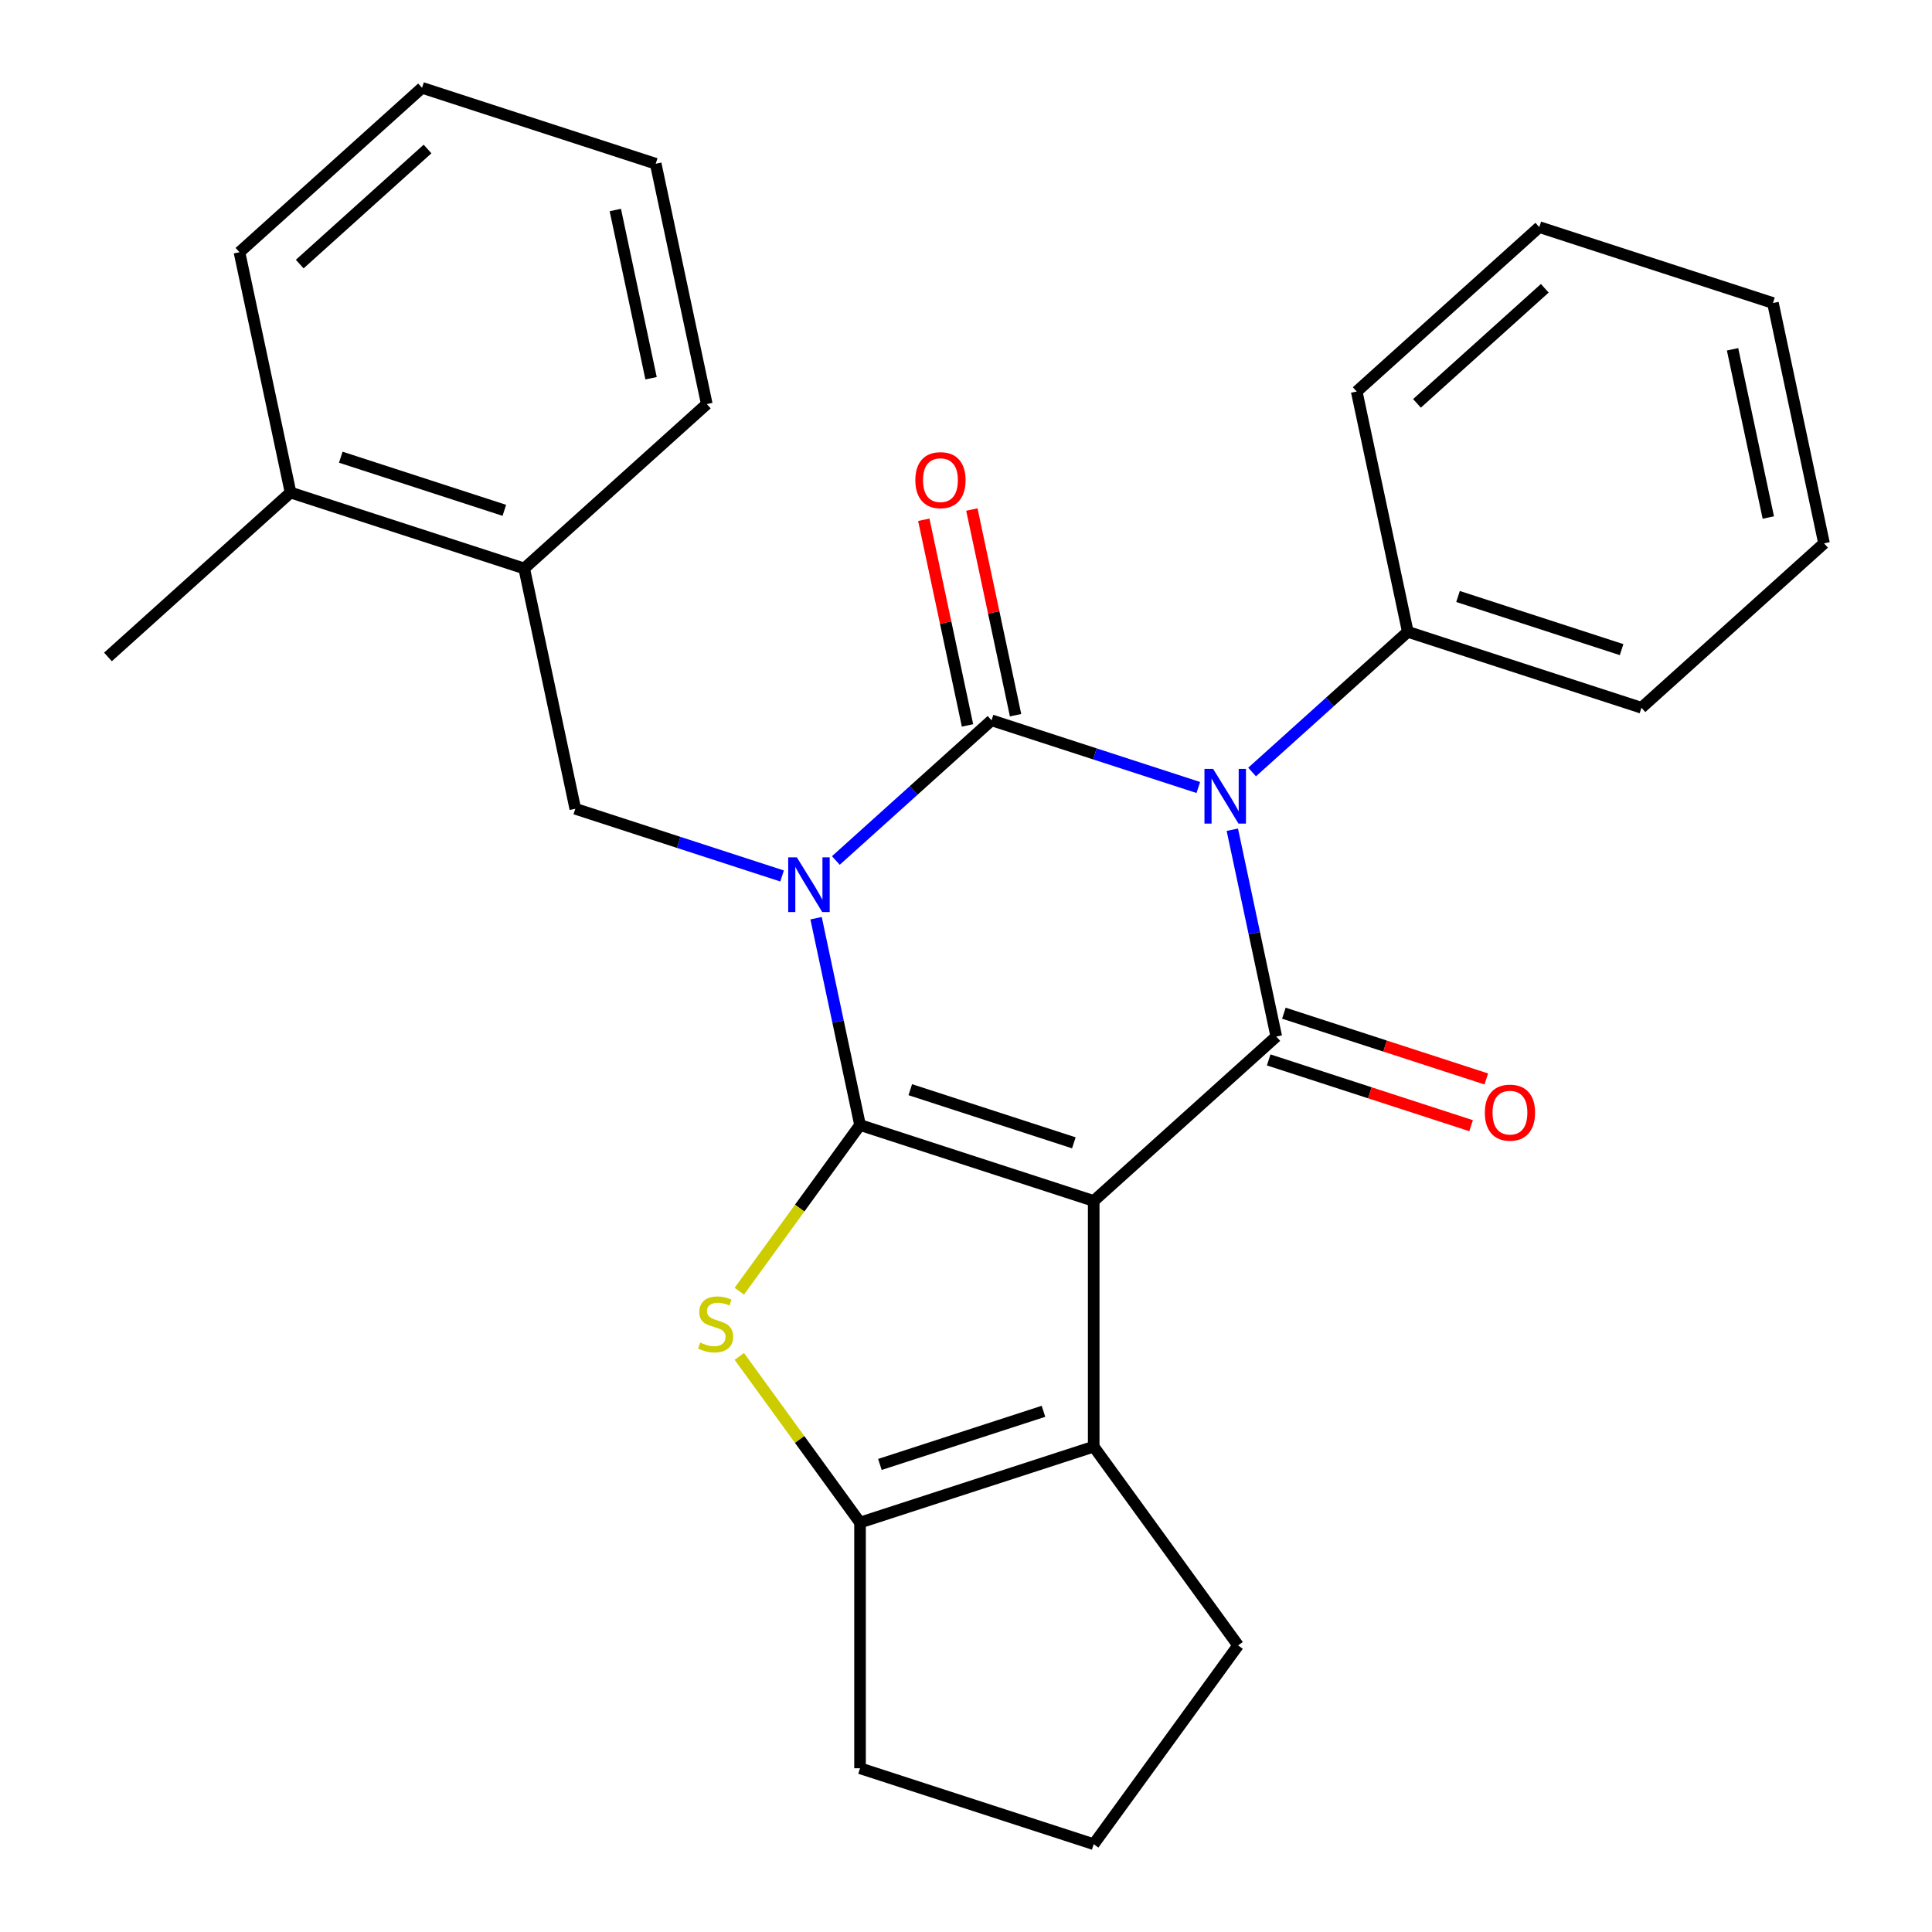 <?xml version='1.0' encoding='iso-8859-1'?>
<svg version='1.1' baseProfile='full'
              xmlns='http://www.w3.org/2000/svg'
                      xmlns:rdkit='http://www.rdkit.org/xml'
                      xmlns:xlink='http://www.w3.org/1999/xlink'
                  xml:space='preserve'
width='1000px' height='1000px' viewBox='0 0 1000 1000'>
<!-- END OF HEADER -->
<rect style='opacity:1.0;fill:#FFFFFF;stroke:none' width='1000' height='1000' x='0' y='0'> </rect>
<path class='bond-0' d='M 422.4,475.263 L 433.777,528.788' style='fill:none;fill-rule:evenodd;stroke:#0000FF;stroke-width:6px;stroke-linecap:butt;stroke-linejoin:miter;stroke-opacity:1' />
<path class='bond-0' d='M 433.777,528.788 L 445.155,582.314' style='fill:none;fill-rule:evenodd;stroke:#000000;stroke-width:6px;stroke-linecap:butt;stroke-linejoin:miter;stroke-opacity:1' />
<path class='bond-2' d='M 432.634,445.391 L 472.927,409.111' style='fill:none;fill-rule:evenodd;stroke:#0000FF;stroke-width:6px;stroke-linecap:butt;stroke-linejoin:miter;stroke-opacity:1' />
<path class='bond-2' d='M 472.927,409.111 L 513.22,372.831' style='fill:none;fill-rule:evenodd;stroke:#000000;stroke-width:6px;stroke-linecap:butt;stroke-linejoin:miter;stroke-opacity:1' />
<path class='bond-8' d='M 404.795,453.401 L 351.282,436.013' style='fill:none;fill-rule:evenodd;stroke:#0000FF;stroke-width:6px;stroke-linecap:butt;stroke-linejoin:miter;stroke-opacity:1' />
<path class='bond-8' d='M 351.282,436.013 L 297.769,418.626' style='fill:none;fill-rule:evenodd;stroke:#000000;stroke-width:6px;stroke-linecap:butt;stroke-linejoin:miter;stroke-opacity:1' />
<path class='bond-1' d='M 445.155,582.314 L 566.1,621.612' style='fill:none;fill-rule:evenodd;stroke:#000000;stroke-width:6px;stroke-linecap:butt;stroke-linejoin:miter;stroke-opacity:1' />
<path class='bond-1' d='M 471.156,564.02 L 555.818,591.528' style='fill:none;fill-rule:evenodd;stroke:#000000;stroke-width:6px;stroke-linecap:butt;stroke-linejoin:miter;stroke-opacity:1' />
<path class='bond-5' d='M 445.155,582.314 L 413.91,625.318' style='fill:none;fill-rule:evenodd;stroke:#000000;stroke-width:6px;stroke-linecap:butt;stroke-linejoin:miter;stroke-opacity:1' />
<path class='bond-5' d='M 413.91,625.318 L 382.666,668.323' style='fill:none;fill-rule:evenodd;stroke:#CCCC00;stroke-width:6px;stroke-linecap:butt;stroke-linejoin:miter;stroke-opacity:1' />
<path class='bond-6' d='M 566.1,621.612 L 566.1,748.781' style='fill:none;fill-rule:evenodd;stroke:#000000;stroke-width:6px;stroke-linecap:butt;stroke-linejoin:miter;stroke-opacity:1' />
<path class='bond-27' d='M 566.1,621.612 L 660.605,536.519' style='fill:none;fill-rule:evenodd;stroke:#000000;stroke-width:6px;stroke-linecap:butt;stroke-linejoin:miter;stroke-opacity:1' />
<path class='bond-3' d='M 513.22,372.831 L 566.733,390.218' style='fill:none;fill-rule:evenodd;stroke:#000000;stroke-width:6px;stroke-linecap:butt;stroke-linejoin:miter;stroke-opacity:1' />
<path class='bond-3' d='M 566.733,390.218 L 620.246,407.605' style='fill:none;fill-rule:evenodd;stroke:#0000FF;stroke-width:6px;stroke-linecap:butt;stroke-linejoin:miter;stroke-opacity:1' />
<path class='bond-9' d='M 525.659,370.187 L 514.346,316.961' style='fill:none;fill-rule:evenodd;stroke:#000000;stroke-width:6px;stroke-linecap:butt;stroke-linejoin:miter;stroke-opacity:1' />
<path class='bond-9' d='M 514.346,316.961 L 503.032,263.735' style='fill:none;fill-rule:evenodd;stroke:#FF0000;stroke-width:6px;stroke-linecap:butt;stroke-linejoin:miter;stroke-opacity:1' />
<path class='bond-9' d='M 500.781,375.475 L 489.468,322.249' style='fill:none;fill-rule:evenodd;stroke:#000000;stroke-width:6px;stroke-linecap:butt;stroke-linejoin:miter;stroke-opacity:1' />
<path class='bond-9' d='M 489.468,322.249 L 478.154,269.023' style='fill:none;fill-rule:evenodd;stroke:#FF0000;stroke-width:6px;stroke-linecap:butt;stroke-linejoin:miter;stroke-opacity:1' />
<path class='bond-4' d='M 637.851,429.467 L 649.228,482.993' style='fill:none;fill-rule:evenodd;stroke:#0000FF;stroke-width:6px;stroke-linecap:butt;stroke-linejoin:miter;stroke-opacity:1' />
<path class='bond-4' d='M 649.228,482.993 L 660.605,536.519' style='fill:none;fill-rule:evenodd;stroke:#000000;stroke-width:6px;stroke-linecap:butt;stroke-linejoin:miter;stroke-opacity:1' />
<path class='bond-10' d='M 648.085,399.595 L 688.378,363.315' style='fill:none;fill-rule:evenodd;stroke:#0000FF;stroke-width:6px;stroke-linecap:butt;stroke-linejoin:miter;stroke-opacity:1' />
<path class='bond-10' d='M 688.378,363.315 L 728.671,327.035' style='fill:none;fill-rule:evenodd;stroke:#000000;stroke-width:6px;stroke-linecap:butt;stroke-linejoin:miter;stroke-opacity:1' />
<path class='bond-12' d='M 656.676,548.613 L 709.059,565.633' style='fill:none;fill-rule:evenodd;stroke:#000000;stroke-width:6px;stroke-linecap:butt;stroke-linejoin:miter;stroke-opacity:1' />
<path class='bond-12' d='M 709.059,565.633 L 761.442,582.654' style='fill:none;fill-rule:evenodd;stroke:#FF0000;stroke-width:6px;stroke-linecap:butt;stroke-linejoin:miter;stroke-opacity:1' />
<path class='bond-12' d='M 664.535,524.424 L 716.918,541.444' style='fill:none;fill-rule:evenodd;stroke:#000000;stroke-width:6px;stroke-linecap:butt;stroke-linejoin:miter;stroke-opacity:1' />
<path class='bond-12' d='M 716.918,541.444 L 769.301,558.465' style='fill:none;fill-rule:evenodd;stroke:#FF0000;stroke-width:6px;stroke-linecap:butt;stroke-linejoin:miter;stroke-opacity:1' />
<path class='bond-7' d='M 382.666,702.07 L 413.91,745.074' style='fill:none;fill-rule:evenodd;stroke:#CCCC00;stroke-width:6px;stroke-linecap:butt;stroke-linejoin:miter;stroke-opacity:1' />
<path class='bond-7' d='M 413.91,745.074 L 445.155,788.078' style='fill:none;fill-rule:evenodd;stroke:#000000;stroke-width:6px;stroke-linecap:butt;stroke-linejoin:miter;stroke-opacity:1' />
<path class='bond-14' d='M 566.1,748.781 L 640.848,851.663' style='fill:none;fill-rule:evenodd;stroke:#000000;stroke-width:6px;stroke-linecap:butt;stroke-linejoin:miter;stroke-opacity:1' />
<path class='bond-28' d='M 566.1,748.781 L 445.155,788.078' style='fill:none;fill-rule:evenodd;stroke:#000000;stroke-width:6px;stroke-linecap:butt;stroke-linejoin:miter;stroke-opacity:1' />
<path class='bond-28' d='M 540.099,730.487 L 455.437,757.995' style='fill:none;fill-rule:evenodd;stroke:#000000;stroke-width:6px;stroke-linecap:butt;stroke-linejoin:miter;stroke-opacity:1' />
<path class='bond-15' d='M 445.155,788.078 L 445.155,915.248' style='fill:none;fill-rule:evenodd;stroke:#000000;stroke-width:6px;stroke-linecap:butt;stroke-linejoin:miter;stroke-opacity:1' />
<path class='bond-11' d='M 297.769,418.626 L 271.329,294.236' style='fill:none;fill-rule:evenodd;stroke:#000000;stroke-width:6px;stroke-linecap:butt;stroke-linejoin:miter;stroke-opacity:1' />
<path class='bond-18' d='M 728.671,327.035 L 849.616,366.333' style='fill:none;fill-rule:evenodd;stroke:#000000;stroke-width:6px;stroke-linecap:butt;stroke-linejoin:miter;stroke-opacity:1' />
<path class='bond-18' d='M 754.672,308.741 L 839.334,336.249' style='fill:none;fill-rule:evenodd;stroke:#000000;stroke-width:6px;stroke-linecap:butt;stroke-linejoin:miter;stroke-opacity:1' />
<path class='bond-19' d='M 728.671,327.035 L 702.231,202.645' style='fill:none;fill-rule:evenodd;stroke:#000000;stroke-width:6px;stroke-linecap:butt;stroke-linejoin:miter;stroke-opacity:1' />
<path class='bond-13' d='M 271.329,294.236 L 150.384,254.938' style='fill:none;fill-rule:evenodd;stroke:#000000;stroke-width:6px;stroke-linecap:butt;stroke-linejoin:miter;stroke-opacity:1' />
<path class='bond-13' d='M 261.047,264.152 L 176.385,236.644' style='fill:none;fill-rule:evenodd;stroke:#000000;stroke-width:6px;stroke-linecap:butt;stroke-linejoin:miter;stroke-opacity:1' />
<path class='bond-17' d='M 271.329,294.236 L 365.835,209.143' style='fill:none;fill-rule:evenodd;stroke:#000000;stroke-width:6px;stroke-linecap:butt;stroke-linejoin:miter;stroke-opacity:1' />
<path class='bond-20' d='M 150.384,254.938 L 55.879,340.031' style='fill:none;fill-rule:evenodd;stroke:#000000;stroke-width:6px;stroke-linecap:butt;stroke-linejoin:miter;stroke-opacity:1' />
<path class='bond-21' d='M 150.384,254.938 L 123.944,130.548' style='fill:none;fill-rule:evenodd;stroke:#000000;stroke-width:6px;stroke-linecap:butt;stroke-linejoin:miter;stroke-opacity:1' />
<path class='bond-30' d='M 640.848,851.663 L 566.1,954.545' style='fill:none;fill-rule:evenodd;stroke:#000000;stroke-width:6px;stroke-linecap:butt;stroke-linejoin:miter;stroke-opacity:1' />
<path class='bond-16' d='M 445.155,915.248 L 566.1,954.545' style='fill:none;fill-rule:evenodd;stroke:#000000;stroke-width:6px;stroke-linecap:butt;stroke-linejoin:miter;stroke-opacity:1' />
<path class='bond-22' d='M 365.835,209.143 L 339.395,84.752' style='fill:none;fill-rule:evenodd;stroke:#000000;stroke-width:6px;stroke-linecap:butt;stroke-linejoin:miter;stroke-opacity:1' />
<path class='bond-22' d='M 336.991,195.772 L 318.483,108.699' style='fill:none;fill-rule:evenodd;stroke:#000000;stroke-width:6px;stroke-linecap:butt;stroke-linejoin:miter;stroke-opacity:1' />
<path class='bond-23' d='M 849.616,366.333 L 944.121,281.24' style='fill:none;fill-rule:evenodd;stroke:#000000;stroke-width:6px;stroke-linecap:butt;stroke-linejoin:miter;stroke-opacity:1' />
<path class='bond-24' d='M 702.231,202.645 L 796.736,117.552' style='fill:none;fill-rule:evenodd;stroke:#000000;stroke-width:6px;stroke-linecap:butt;stroke-linejoin:miter;stroke-opacity:1' />
<path class='bond-24' d='M 733.425,208.782 L 799.579,149.217' style='fill:none;fill-rule:evenodd;stroke:#000000;stroke-width:6px;stroke-linecap:butt;stroke-linejoin:miter;stroke-opacity:1' />
<path class='bond-29' d='M 123.944,130.548 L 218.449,45.455' style='fill:none;fill-rule:evenodd;stroke:#000000;stroke-width:6px;stroke-linecap:butt;stroke-linejoin:miter;stroke-opacity:1' />
<path class='bond-29' d='M 155.138,136.685 L 221.292,77.12' style='fill:none;fill-rule:evenodd;stroke:#000000;stroke-width:6px;stroke-linecap:butt;stroke-linejoin:miter;stroke-opacity:1' />
<path class='bond-25' d='M 339.395,84.752 L 218.449,45.455' style='fill:none;fill-rule:evenodd;stroke:#000000;stroke-width:6px;stroke-linecap:butt;stroke-linejoin:miter;stroke-opacity:1' />
<path class='bond-31' d='M 944.121,281.24 L 917.681,156.849' style='fill:none;fill-rule:evenodd;stroke:#000000;stroke-width:6px;stroke-linecap:butt;stroke-linejoin:miter;stroke-opacity:1' />
<path class='bond-31' d='M 915.277,267.869 L 896.769,180.796' style='fill:none;fill-rule:evenodd;stroke:#000000;stroke-width:6px;stroke-linecap:butt;stroke-linejoin:miter;stroke-opacity:1' />
<path class='bond-26' d='M 796.736,117.552 L 917.681,156.849' style='fill:none;fill-rule:evenodd;stroke:#000000;stroke-width:6px;stroke-linecap:butt;stroke-linejoin:miter;stroke-opacity:1' />
<path  class='atom-0' d='M 412.455 443.764
L 421.735 458.764
Q 422.655 460.244, 424.135 462.924
Q 425.615 465.604, 425.695 465.764
L 425.695 443.764
L 429.455 443.764
L 429.455 472.084
L 425.575 472.084
L 415.615 455.684
Q 414.455 453.764, 413.215 451.564
Q 412.015 449.364, 411.655 448.684
L 411.655 472.084
L 407.975 472.084
L 407.975 443.764
L 412.455 443.764
' fill='#0000FF'/>
<path  class='atom-4' d='M 627.905 397.968
L 637.185 412.968
Q 638.105 414.448, 639.585 417.128
Q 641.065 419.808, 641.145 419.968
L 641.145 397.968
L 644.905 397.968
L 644.905 426.288
L 641.025 426.288
L 631.065 409.888
Q 629.905 407.968, 628.665 405.768
Q 627.465 403.568, 627.105 402.888
L 627.105 426.288
L 623.425 426.288
L 623.425 397.968
L 627.905 397.968
' fill='#0000FF'/>
<path  class='atom-6' d='M 362.406 694.916
Q 362.726 695.036, 364.046 695.596
Q 365.366 696.156, 366.806 696.516
Q 368.286 696.836, 369.726 696.836
Q 372.406 696.836, 373.966 695.556
Q 375.526 694.236, 375.526 691.956
Q 375.526 690.396, 374.726 689.436
Q 373.966 688.476, 372.766 687.956
Q 371.566 687.436, 369.566 686.836
Q 367.046 686.076, 365.526 685.356
Q 364.046 684.636, 362.966 683.116
Q 361.926 681.596, 361.926 679.036
Q 361.926 675.476, 364.326 673.276
Q 366.766 671.076, 371.566 671.076
Q 374.846 671.076, 378.566 672.636
L 377.646 675.716
Q 374.246 674.316, 371.686 674.316
Q 368.926 674.316, 367.406 675.476
Q 365.886 676.596, 365.926 678.556
Q 365.926 680.076, 366.686 680.996
Q 367.486 681.916, 368.606 682.436
Q 369.766 682.956, 371.686 683.556
Q 374.246 684.356, 375.766 685.156
Q 377.286 685.956, 378.366 687.596
Q 379.486 689.196, 379.486 691.956
Q 379.486 695.876, 376.846 697.996
Q 374.246 700.076, 369.886 700.076
Q 367.366 700.076, 365.446 699.516
Q 363.566 698.996, 361.326 698.076
L 362.406 694.916
' fill='#CCCC00'/>
<path  class='atom-10' d='M 473.78 248.52
Q 473.78 241.72, 477.14 237.92
Q 480.5 234.12, 486.78 234.12
Q 493.06 234.12, 496.42 237.92
Q 499.78 241.72, 499.78 248.52
Q 499.78 255.4, 496.38 259.32
Q 492.98 263.2, 486.78 263.2
Q 480.54 263.2, 477.14 259.32
Q 473.78 255.44, 473.78 248.52
M 486.78 260
Q 491.1 260, 493.42 257.12
Q 495.78 254.2, 495.78 248.52
Q 495.78 242.96, 493.42 240.16
Q 491.1 237.32, 486.78 237.32
Q 482.46 237.32, 480.1 240.12
Q 477.78 242.92, 477.78 248.52
Q 477.78 254.24, 480.1 257.12
Q 482.46 260, 486.78 260
' fill='#FF0000'/>
<path  class='atom-13' d='M 768.551 575.896
Q 768.551 569.096, 771.911 565.296
Q 775.271 561.496, 781.551 561.496
Q 787.831 561.496, 791.191 565.296
Q 794.551 569.096, 794.551 575.896
Q 794.551 582.776, 791.151 586.696
Q 787.751 590.576, 781.551 590.576
Q 775.311 590.576, 771.911 586.696
Q 768.551 582.816, 768.551 575.896
M 781.551 587.376
Q 785.871 587.376, 788.191 584.496
Q 790.551 581.576, 790.551 575.896
Q 790.551 570.336, 788.191 567.536
Q 785.871 564.696, 781.551 564.696
Q 777.231 564.696, 774.871 567.496
Q 772.551 570.296, 772.551 575.896
Q 772.551 581.616, 774.871 584.496
Q 777.231 587.376, 781.551 587.376
' fill='#FF0000'/>
</svg>
